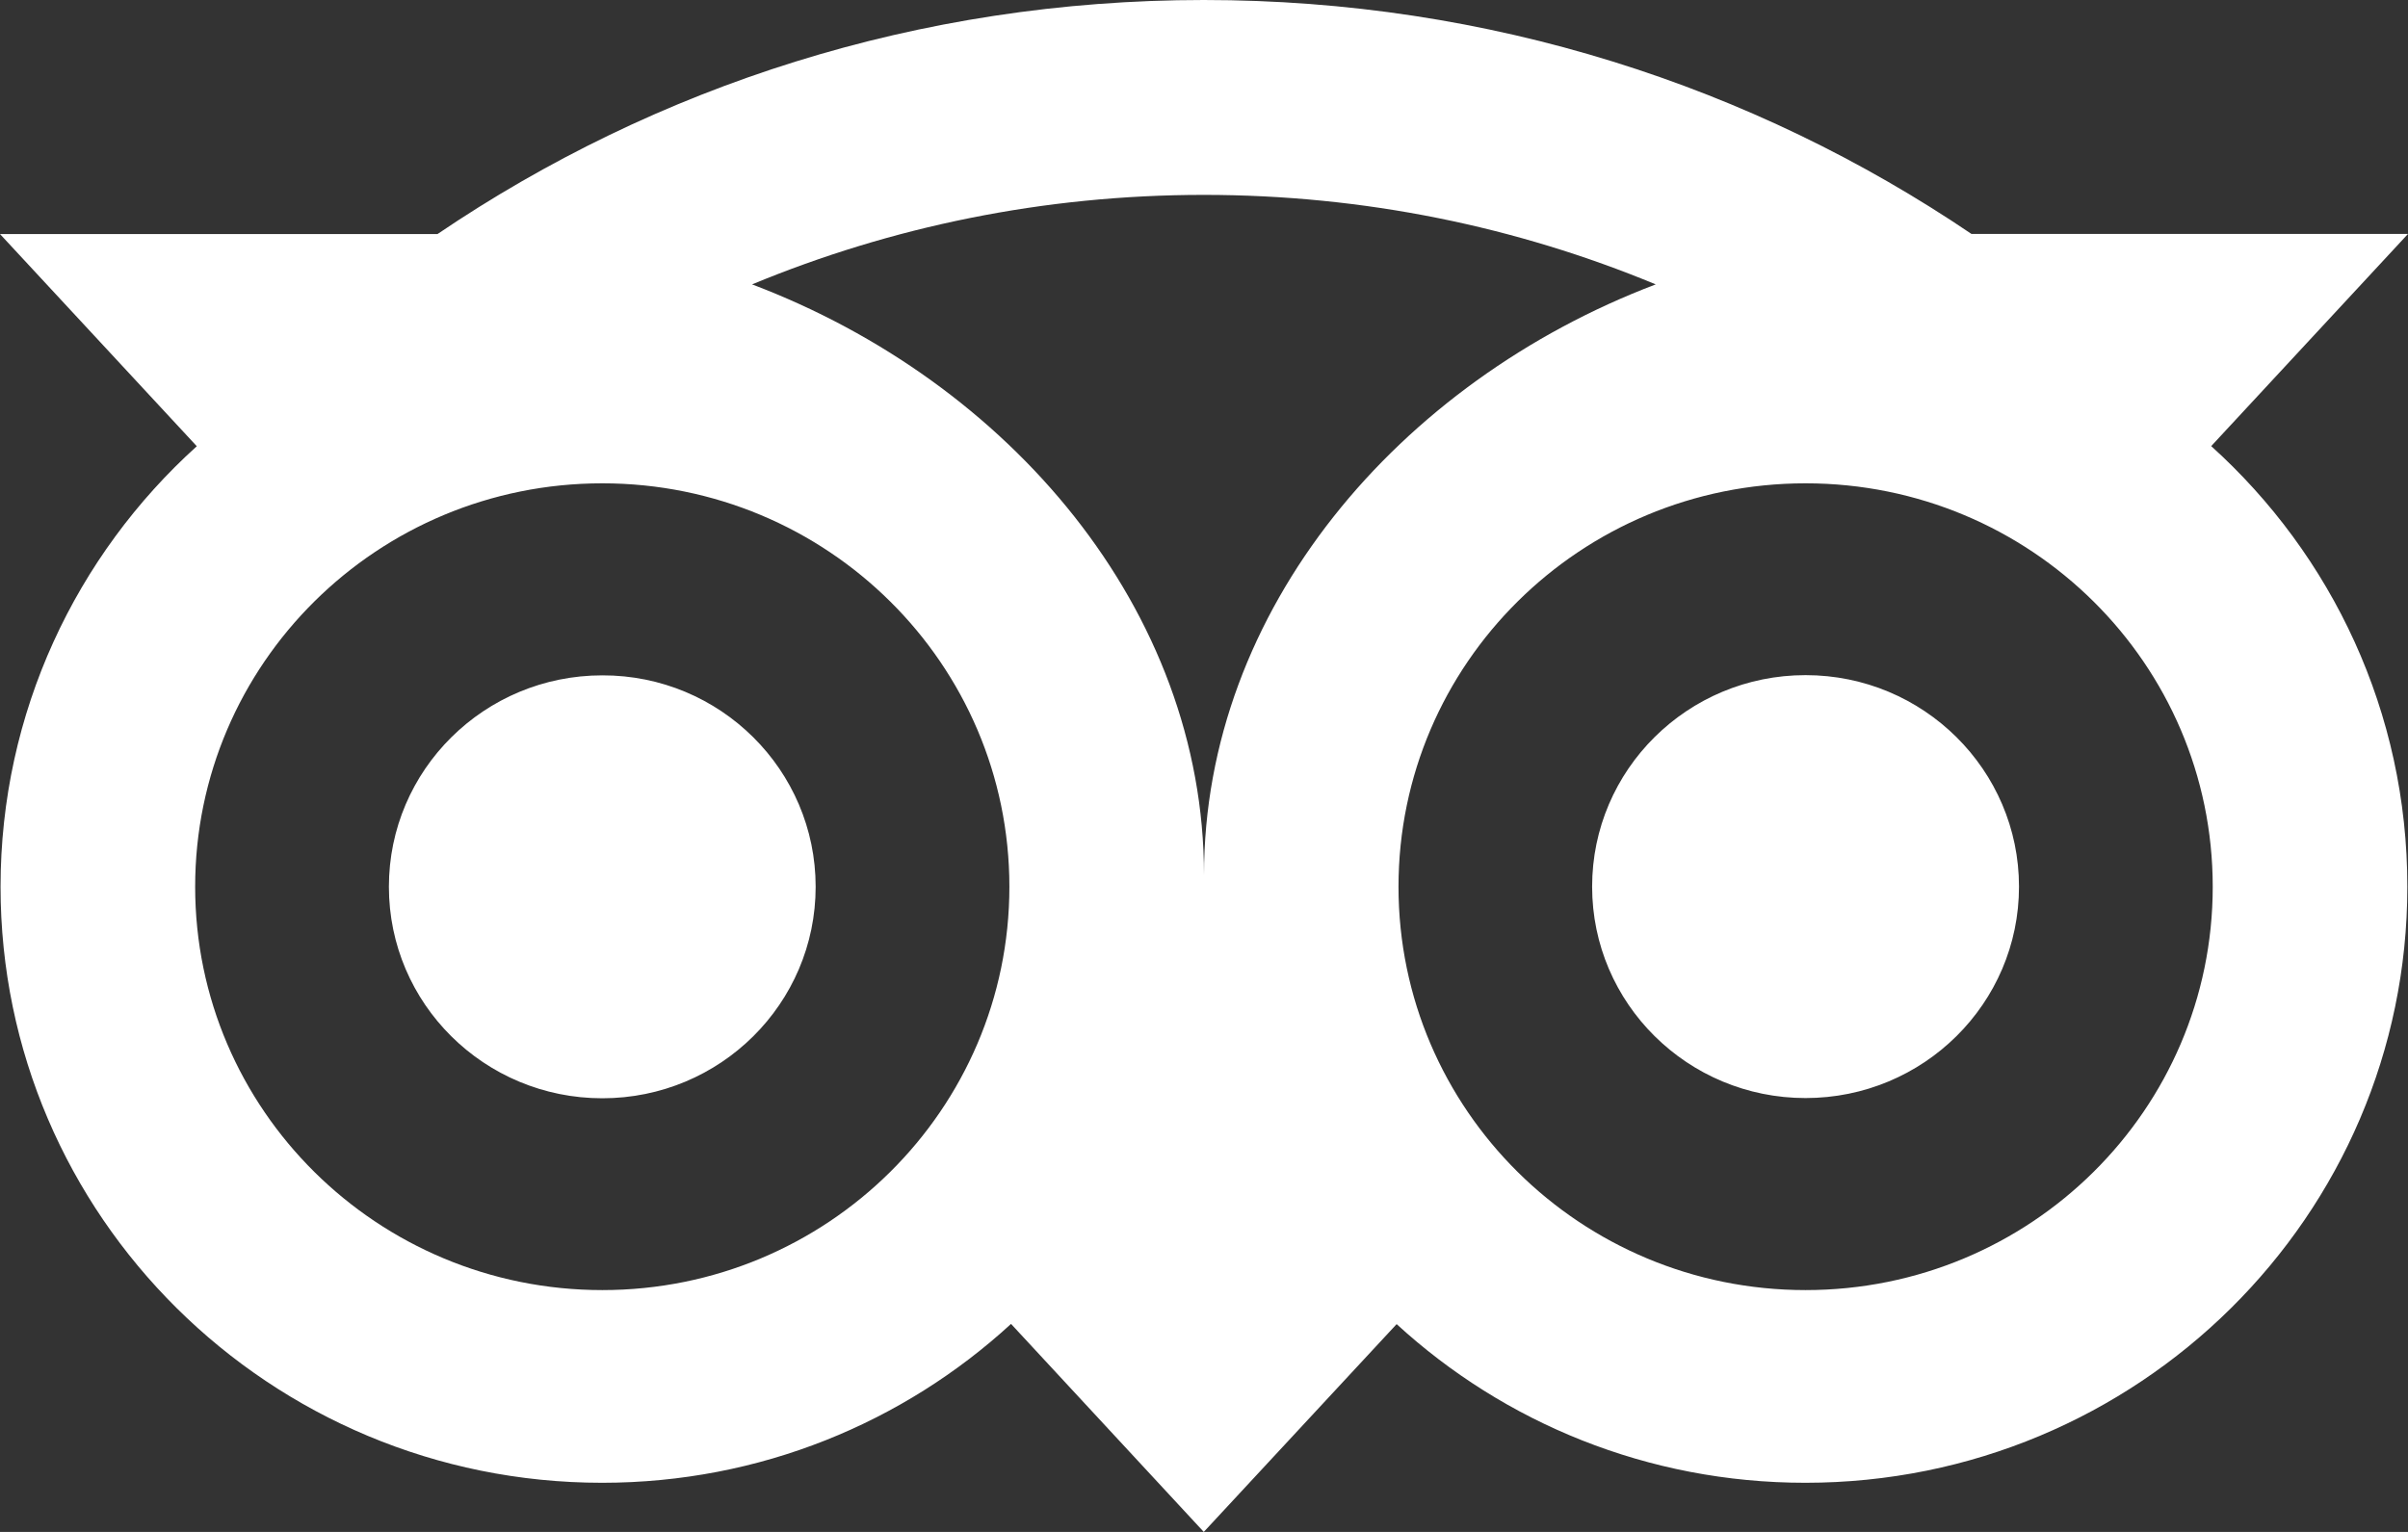 <?xml version="1.0" encoding="UTF-8" standalone="no"?>
<svg width="22" height="14" viewBox="0 0 22 14" fill="none" xmlns="http://www.w3.org/2000/svg">
<rect x="0" y="0" width="22" height="14" fill="#333333" stroke="none"/>
<path d="M20.202 4.077L22 2.138H18.012C16.016 0.787 13.606 0 10.998 0C8.391 0 5.99 0.789 3.997 2.139H0L1.798 4.078C0.696 5.074 0.005 6.51 0.005 8.104C0.005 11.112 2.466 13.551 5.501 13.551C6.943 13.551 8.256 13 9.237 12.099L10.998 14L12.76 12.101C13.741 13.001 15.053 13.551 16.494 13.551C19.53 13.551 21.994 11.112 21.994 8.104C21.995 6.508 21.305 5.073 20.202 4.077H20.202ZM5.503 11.79C3.448 11.79 1.783 10.14 1.783 8.104C1.783 6.067 3.448 4.417 5.503 4.417C7.557 4.417 9.222 6.067 9.222 8.104C9.222 10.14 7.557 11.79 5.503 11.79ZM11 7.997C11 5.571 9.22 3.488 6.871 2.599C8.142 2.072 9.535 1.781 10.998 1.781C12.462 1.781 13.857 2.072 15.127 2.599C12.78 3.49 11 5.571 11 7.997ZM16.496 11.79C14.441 11.79 12.777 10.14 12.777 8.104C12.777 6.067 14.441 4.417 16.496 4.417C18.551 4.417 20.216 6.067 20.216 8.104C20.216 10.14 18.551 11.79 16.496 11.79ZM16.496 6.17C15.419 6.17 14.546 7.035 14.546 8.103C14.546 9.17 15.419 10.035 16.496 10.035C17.573 10.035 18.446 9.17 18.446 8.103C18.446 7.037 17.573 6.17 16.496 6.17ZM7.452 8.104C7.452 9.172 6.58 10.037 5.503 10.037C4.425 10.037 3.553 9.172 3.553 8.104C3.553 7.037 4.425 6.172 5.503 6.172C6.58 6.17 7.452 7.037 7.452 8.104Z" fill="white"/>
</svg>
